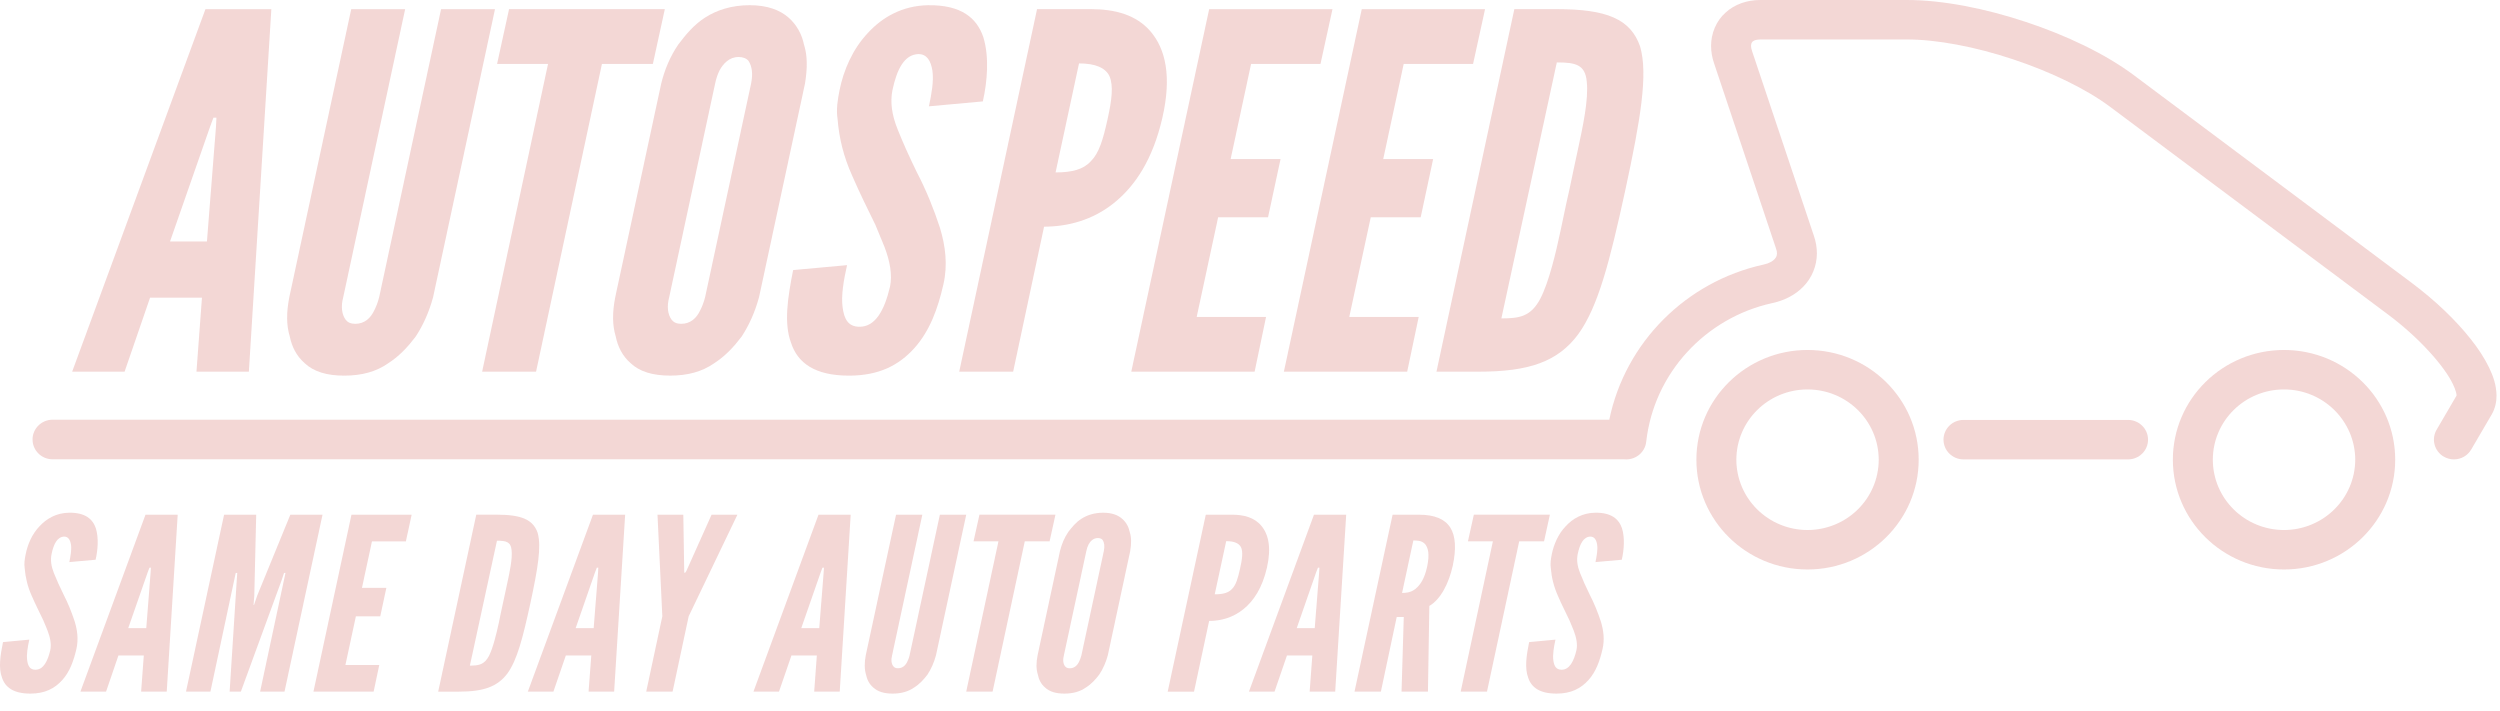 <svg xmlns="http://www.w3.org/2000/svg" width="102" height="29" viewBox="0 0 102 29" fill="none"><g opacity="0.2"><path d="M10.154 15.165H8.016L8.24 12.146H6.122L5.083 15.165H2.944L8.382 0.374H11.071L10.154 15.165ZM8.566 5.184L6.937 9.852H8.443L8.811 5.184L8.831 4.8H8.708L8.566 5.184Z" fill="#C3352E"></path><path d="M20.196 0.374L17.67 12.125C17.507 12.729 17.263 13.273 16.958 13.735C16.652 14.137 16.306 14.521 15.838 14.822C15.349 15.165 14.758 15.326 14.045 15.326C13.332 15.326 12.803 15.165 12.436 14.822C12.09 14.521 11.906 14.137 11.825 13.735C11.682 13.273 11.682 12.75 11.804 12.125L14.33 0.374H16.53L14.004 12.125C13.902 12.509 13.943 12.83 14.107 13.051C14.188 13.152 14.309 13.212 14.493 13.212C14.88 13.212 15.124 12.971 15.267 12.669C15.329 12.548 15.41 12.366 15.47 12.125L17.996 0.374H20.196Z" fill="#C3352E"></path><path d="M20.281 2.608L20.77 0.373H27.125L26.637 2.608H24.559L21.871 15.165H19.671L22.36 2.608H20.281Z" fill="#C3352E"></path><path d="M30.583 0.212C31.316 0.212 31.825 0.414 32.171 0.716C32.517 1.017 32.721 1.419 32.803 1.822C32.946 2.265 32.946 2.788 32.843 3.413L30.969 12.124C30.805 12.729 30.561 13.273 30.257 13.735C29.951 14.137 29.604 14.52 29.136 14.822C28.647 15.164 28.057 15.325 27.344 15.325C26.63 15.325 26.102 15.164 25.734 14.822C25.389 14.52 25.205 14.137 25.124 13.735C24.981 13.273 24.98 12.749 25.102 12.124L26.977 3.413C27.12 2.829 27.344 2.304 27.67 1.822C27.975 1.419 28.301 1.017 28.769 0.716C29.237 0.414 29.849 0.212 30.583 0.212ZM30.135 2.325C29.747 2.325 29.502 2.608 29.36 2.868C29.279 3.029 29.218 3.212 29.176 3.413L27.303 12.124C27.201 12.508 27.242 12.83 27.405 13.05C27.487 13.152 27.609 13.212 27.792 13.212C28.179 13.212 28.423 12.97 28.565 12.669C28.627 12.548 28.708 12.366 28.769 12.124L30.644 3.413C30.725 3.011 30.684 2.707 30.541 2.487C30.46 2.385 30.317 2.326 30.135 2.325Z" fill="#C3352E"></path><path d="M37.9 4.338C38.003 3.855 38.104 3.312 38.043 2.889C37.981 2.487 37.819 2.206 37.473 2.206C36.902 2.225 36.597 2.809 36.413 3.673C36.311 4.177 36.392 4.701 36.618 5.264C36.841 5.828 37.106 6.41 37.411 7.035C37.799 7.779 38.104 8.544 38.348 9.289C38.573 10.032 38.674 10.797 38.491 11.602C38.266 12.589 37.94 13.493 37.31 14.199C36.678 14.902 35.863 15.326 34.641 15.326C33.236 15.326 32.544 14.802 32.278 13.997C31.974 13.192 32.137 12.146 32.36 11.019L34.56 10.818C34.418 11.441 34.315 12.066 34.377 12.527C34.437 13.01 34.6 13.332 35.07 13.332C35.722 13.332 36.087 12.649 36.311 11.704C36.413 11.22 36.311 10.657 36.087 10.073C36.026 9.933 35.966 9.772 35.904 9.629C35.843 9.49 35.782 9.329 35.722 9.187C35.578 8.886 35.415 8.565 35.252 8.222C35.089 7.88 34.926 7.537 34.763 7.155C34.418 6.391 34.234 5.626 34.174 4.862C34.111 4.478 34.174 4.076 34.255 3.673C34.418 2.868 34.784 2.004 35.415 1.339C36.006 0.695 36.821 0.233 37.859 0.213C39.225 0.194 39.856 0.736 40.121 1.521C40.365 2.326 40.284 3.312 40.1 4.137L37.9 4.338Z" fill="#C3352E"></path><path d="M44.513 0.373C45.471 0.373 46.368 0.596 46.957 1.3C47.548 2.004 47.813 3.11 47.426 4.8C47.039 6.49 46.326 7.578 45.45 8.282C44.575 8.986 43.556 9.248 42.598 9.248L41.336 15.165H39.136L42.312 0.373H44.513ZM43.067 7.035C43.739 7.035 44.208 6.914 44.513 6.571C44.838 6.249 45.002 5.707 45.185 4.881C45.369 4.057 45.431 3.494 45.267 3.109C45.105 2.769 44.697 2.587 44.024 2.587L43.067 7.035Z" fill="#C3352E"></path><path d="M49.334 0.374H54.365L53.876 2.609H51.044L50.21 6.49H52.246L51.736 8.865H49.7L48.825 12.93H51.655L51.188 15.165H46.156L49.334 0.374Z" fill="#C3352E"></path><path d="M55.56 0.374H60.59L60.101 2.609H57.271L56.435 6.49H58.472L57.964 8.865H55.927L55.05 12.93H57.883L57.413 15.165H52.382L55.56 0.374Z" fill="#C3352E"></path><path d="M63.518 0.373C65.555 0.373 66.532 0.776 66.918 1.903C67.244 3.03 66.939 4.862 66.308 7.778C65.677 10.675 65.207 12.508 64.393 13.635C63.559 14.761 62.377 15.164 60.34 15.164H58.608L61.785 0.373H63.518ZM61.256 12.991C62.011 12.991 62.459 12.911 62.845 12.187C63.192 11.521 63.477 10.335 63.68 9.369C63.781 8.905 63.885 8.363 64.027 7.76C64.148 7.155 64.271 6.612 64.373 6.129C64.576 5.184 64.821 4.057 64.74 3.333C64.678 2.627 64.271 2.547 63.518 2.547L61.256 12.991Z" fill="#C3352E"></path><path d="M2.829 22.933C2.876 22.698 2.927 22.435 2.897 22.226C2.866 22.032 2.788 21.893 2.619 21.893C2.34 21.903 2.19 22.185 2.103 22.609C2.051 22.857 2.092 23.112 2.2 23.383C2.311 23.661 2.439 23.946 2.589 24.248C2.779 24.614 2.927 24.99 3.046 25.352C3.157 25.714 3.205 26.088 3.117 26.48C3.005 26.962 2.849 27.405 2.54 27.748C2.23 28.091 1.833 28.299 1.237 28.299C0.55 28.299 0.212 28.043 0.082 27.649C-0.067 27.257 0.012 26.742 0.122 26.198L1.195 26.097C1.128 26.401 1.077 26.707 1.108 26.933C1.138 27.166 1.217 27.325 1.446 27.325C1.763 27.325 1.943 26.991 2.051 26.528C2.103 26.293 2.051 26.018 1.943 25.735C1.913 25.664 1.883 25.587 1.853 25.515C1.822 25.449 1.793 25.372 1.763 25.301C1.692 25.154 1.614 24.999 1.535 24.83C1.455 24.662 1.374 24.496 1.294 24.308C1.128 23.938 1.038 23.563 1.008 23.188C0.977 23 1.008 22.806 1.048 22.609C1.128 22.215 1.304 21.792 1.614 21.47C1.904 21.156 2.302 20.928 2.809 20.919C3.474 20.907 3.784 21.175 3.912 21.559C4.031 21.952 3.992 22.435 3.901 22.837L2.829 22.933Z" fill="#C3352E"></path><path d="M6.803 28.218H5.758L5.867 26.743H4.832L4.327 28.218H3.281L5.936 21H7.25L6.803 28.218ZM6.027 23.347L5.232 25.627H5.968L6.146 23.347L6.156 23.161H6.098L6.027 23.347Z" fill="#C3352E"></path><path d="M9.369 28.218L9.659 23.682L9.68 23.375H9.618L8.585 28.218H7.589L9.143 21H10.453L10.375 24.299L10.345 24.681H10.365L10.495 24.299L11.846 21H13.159L11.608 28.218H10.613L11.648 23.375H11.59L11.487 23.682L9.827 28.218H9.369Z" fill="#C3352E"></path><path d="M14.34 21H16.795L16.56 22.088H15.176L14.768 23.985H15.763L15.515 25.145H14.52L14.093 27.131H15.474L15.244 28.218H12.789L14.34 21Z" fill="#C3352E"></path><path d="M20.276 20.999C21.269 20.999 21.748 21.196 21.937 21.743C22.094 22.295 21.946 23.187 21.639 24.614C21.33 26.03 21.102 26.923 20.704 27.475C20.296 28.022 19.717 28.219 18.723 28.219H17.878L19.432 20.999H20.276ZM19.171 27.157C19.541 27.157 19.759 27.118 19.949 26.764C20.114 26.442 20.255 25.861 20.356 25.393C20.404 25.164 20.454 24.899 20.522 24.604C20.583 24.308 20.642 24.045 20.694 23.805C20.793 23.348 20.913 22.797 20.873 22.444C20.842 22.1 20.642 22.061 20.276 22.061L19.171 27.157Z" fill="#C3352E"></path><path d="M25.057 28.218H24.014L24.125 26.743H23.086L22.579 28.218H21.536L24.193 21H25.506L25.057 28.218ZM24.279 23.347L23.487 25.627H24.222L24.402 23.347L24.41 23.161H24.351L24.279 23.347Z" fill="#C3352E"></path><path d="M27.916 23.309L27.927 23.375H27.947L27.998 23.309L29.032 21H30.086L28.098 25.145L27.442 28.218H26.366L27.023 25.145L26.826 21H27.879L27.916 23.309Z" fill="#C3352E"></path><path d="M34.261 28.218H33.219L33.327 26.743H32.291L31.783 28.218H30.741L33.395 21H34.708L34.261 28.218ZM33.486 23.347L32.692 25.627H33.426L33.606 23.347L33.617 23.161H33.556L33.486 23.347Z" fill="#C3352E"></path><path d="M39.422 21L38.188 26.734C38.109 27.032 37.989 27.298 37.843 27.521C37.691 27.721 37.523 27.909 37.294 28.052C37.055 28.218 36.767 28.299 36.418 28.299C36.07 28.299 35.812 28.218 35.632 28.052C35.462 27.909 35.374 27.721 35.333 27.521C35.266 27.298 35.266 27.042 35.323 26.734L36.559 21H37.631L36.398 26.734C36.349 26.923 36.367 27.083 36.449 27.185C36.488 27.238 36.549 27.265 36.637 27.265C36.826 27.265 36.946 27.145 37.014 27.003C37.044 26.943 37.085 26.855 37.112 26.734L38.347 21H39.422Z" fill="#C3352E"></path><path d="M39.72 22.087L39.962 20.999H43.063L42.823 22.087H41.811L40.498 28.218H39.422L40.737 22.087H39.72Z" fill="#C3352E"></path><path d="M45.01 20.919C45.366 20.919 45.615 21.017 45.783 21.166C45.952 21.309 46.054 21.51 46.092 21.703C46.164 21.921 46.164 22.177 46.112 22.485L45.199 26.735C45.119 27.032 44.999 27.297 44.85 27.521C44.7 27.721 44.53 27.909 44.301 28.052C44.065 28.219 43.773 28.299 43.426 28.299C43.079 28.299 42.819 28.219 42.641 28.052C42.472 27.909 42.382 27.721 42.344 27.521C42.273 27.297 42.273 27.042 42.334 26.735L43.247 22.485C43.318 22.196 43.426 21.941 43.586 21.703C43.736 21.51 43.894 21.309 44.122 21.166C44.352 21.017 44.649 20.919 45.01 20.919ZM44.79 21.952C44.602 21.952 44.483 22.088 44.412 22.216C44.372 22.295 44.343 22.383 44.322 22.485L43.407 26.735C43.356 26.923 43.376 27.083 43.455 27.185C43.495 27.238 43.556 27.266 43.648 27.266C43.834 27.266 43.955 27.145 44.024 27.002C44.055 26.943 44.092 26.854 44.122 26.735L45.036 22.485C45.077 22.285 45.056 22.135 44.989 22.032C44.947 21.98 44.88 21.952 44.79 21.952Z" fill="#C3352E"></path><path d="M50.27 21C50.736 21 51.175 21.107 51.46 21.45C51.751 21.793 51.879 22.334 51.691 23.161C51.501 23.986 51.153 24.516 50.726 24.859C50.297 25.205 49.802 25.334 49.333 25.334L48.716 28.219H47.642L49.196 21H50.27ZM49.561 24.248C49.89 24.248 50.119 24.193 50.27 24.025C50.428 23.867 50.504 23.602 50.595 23.2C50.685 22.798 50.716 22.522 50.637 22.334C50.557 22.168 50.36 22.079 50.029 22.079L49.561 24.248Z" fill="#C3352E"></path><path d="M54.476 28.218H53.434L53.543 26.743H52.508L52.001 28.218H50.957L53.61 21H54.925L54.476 28.218ZM53.7 23.347L52.907 25.627H53.641L53.822 23.347L53.832 23.161H53.772L53.7 23.347Z" fill="#C3352E"></path><path d="M57.892 21C59.172 21 59.562 21.703 59.273 23.08C59.114 23.795 58.785 24.448 58.317 24.722L58.26 28.218H57.183L57.274 25.173H56.986L56.34 28.218H55.264L56.818 21H57.892ZM57.204 24.192C57.356 24.192 57.553 24.18 57.743 24.033C57.929 23.885 58.119 23.63 58.227 23.12C58.336 22.609 58.269 22.343 58.14 22.195C58.01 22.052 57.811 22.051 57.664 22.051L57.204 24.192Z" fill="#C3352E"></path><path d="M59.892 22.087L60.133 20.999H63.235L62.997 22.087H61.983L60.669 28.218H59.596L60.91 22.087H59.892Z" fill="#C3352E"></path><path d="M65.096 22.933C65.143 22.698 65.194 22.435 65.164 22.226C65.134 22.032 65.056 21.893 64.886 21.893C64.607 21.903 64.458 22.185 64.37 22.609C64.319 22.857 64.359 23.112 64.468 23.383C64.578 23.661 64.705 23.946 64.854 24.248C65.044 24.614 65.194 24.99 65.313 25.352C65.424 25.714 65.473 26.088 65.384 26.48C65.273 26.962 65.116 27.405 64.808 27.748C64.496 28.091 64.1 28.299 63.504 28.299C62.816 28.299 62.478 28.043 62.35 27.649C62.201 27.257 62.278 26.742 62.389 26.198L63.463 26.097C63.396 26.401 63.345 26.707 63.375 26.933C63.405 27.166 63.483 27.325 63.712 27.325C64.03 27.325 64.21 26.991 64.319 26.528C64.37 26.293 64.319 26.018 64.21 25.735C64.18 25.664 64.15 25.587 64.12 25.515C64.089 25.449 64.061 25.372 64.03 25.301C63.958 25.154 63.881 24.999 63.803 24.83C63.722 24.662 63.64 24.496 63.562 24.308C63.396 23.938 63.305 23.563 63.274 23.188C63.245 23 63.274 22.806 63.314 22.609C63.396 22.215 63.572 21.792 63.881 21.47C64.17 21.156 64.569 20.928 65.076 20.919C65.74 20.907 66.049 21.175 66.179 21.559C66.298 21.952 66.26 22.435 66.169 22.837L65.096 22.933Z" fill="#C3352E"></path><path d="M79.295 17.938C79.295 18.384 79.661 18.743 80.11 18.743H86.825C87.273 18.743 87.64 18.384 87.64 17.938C87.64 17.494 87.273 17.133 86.825 17.133H80.11C79.661 17.133 79.295 17.494 79.295 17.938Z" fill="#C3352E"></path><path d="M93.188 14.279C95.691 14.279 97.724 16.28 97.724 18.755C97.724 21.229 95.691 23.235 93.188 23.235C90.682 23.235 88.653 21.229 88.653 18.755C88.653 16.284 90.682 14.28 93.188 14.279ZM93.188 15.889C91.582 15.889 90.286 17.172 90.283 18.755C90.286 20.343 91.582 21.622 93.188 21.625C94.79 21.622 96.088 20.343 96.094 18.755C96.088 17.172 94.79 15.889 93.188 15.889Z" fill="#C3352E"></path><path d="M73.746 14.279C76.25 14.279 78.282 16.28 78.282 18.755C78.282 21.229 76.25 23.235 73.746 23.235C71.245 23.235 69.213 21.229 69.213 18.755C69.213 16.28 71.245 14.28 73.746 14.279ZM73.746 15.889C72.144 15.889 70.847 17.172 70.843 18.755C70.847 20.343 72.144 21.622 73.746 21.625C75.351 21.622 76.649 20.343 76.652 18.755C76.649 17.172 75.351 15.889 73.746 15.889Z" fill="#C3352E"></path><path d="M101.547 14.981C101.363 14.607 101.118 14.226 100.811 13.842C100.202 13.069 99.369 12.267 98.382 11.529L87.075 3.078C85.894 2.194 84.313 1.446 82.656 0.895C80.997 0.346 79.279 0.001 77.797 1.80617e-05H71.824C71.295 -0.002 70.779 0.168 70.402 0.515C70.018 0.856 69.811 1.366 69.812 1.872C69.812 2.112 69.855 2.353 69.935 2.586L72.46 10.134C72.492 10.216 72.5 10.283 72.5 10.335C72.497 10.443 72.472 10.496 72.399 10.577C72.327 10.654 72.181 10.747 71.953 10.795C68.785 11.49 66.308 13.976 65.659 17.124H2.143C1.695 17.124 1.328 17.487 1.328 17.929C1.328 18.379 1.695 18.739 2.143 18.739H66.263C66.712 18.786 67.115 18.471 67.165 18.027C67.475 15.232 69.579 12.964 72.309 12.366C72.796 12.262 73.24 12.041 73.58 11.69C73.922 11.341 74.13 10.846 74.129 10.335C74.129 10.1 74.088 9.858 74.008 9.626L71.483 2.081C71.452 1.992 71.442 1.924 71.442 1.872C71.448 1.763 71.473 1.736 71.505 1.697C71.543 1.664 71.624 1.611 71.824 1.61H77.797C79.018 1.608 80.614 1.911 82.135 2.421C83.661 2.925 85.122 3.632 86.092 4.358L97.401 12.809C98.726 13.793 99.734 14.95 100.08 15.675C100.195 15.908 100.231 16.09 100.228 16.139L99.413 17.535C99.19 17.92 99.322 18.412 99.713 18.635C99.842 18.707 99.981 18.743 100.12 18.743C100.401 18.743 100.673 18.6 100.825 18.341L101.66 16.913C101.806 16.662 101.858 16.391 101.858 16.145C101.855 15.729 101.73 15.358 101.547 14.981Z" fill="#C3352E"></path></g></svg>